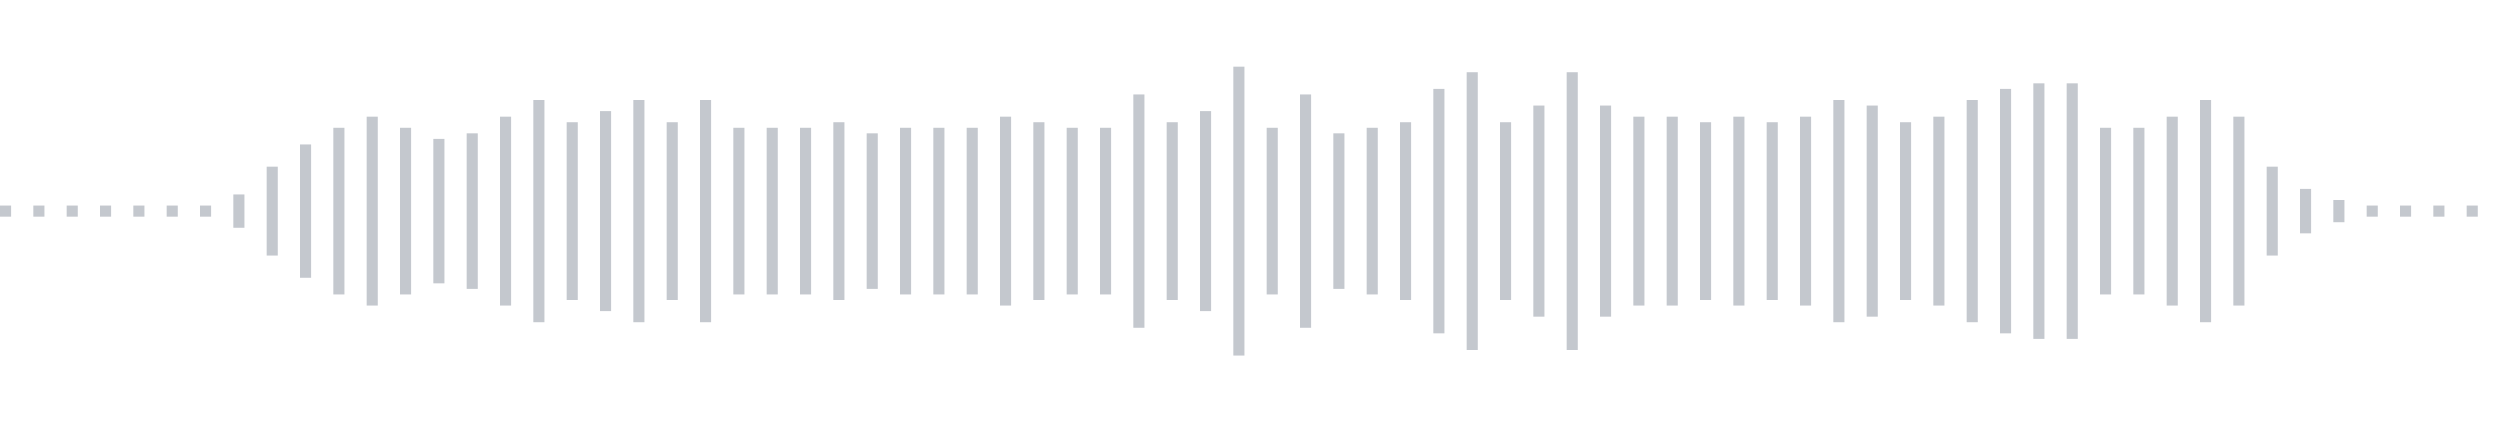 <svg xmlns="http://www.w3.org/2000/svg" xmlns:xlink="http://www.w3/org/1999/xlink" viewBox="0 0 225 38" preserveAspectRatio="none" width="100%" height="100%" fill="#C4C8CE"><g id="waveform-11633e62-8407-45f2-baaa-7918061d3219"><rect x="0" y="18.5" width="1" height="1"/><rect x="3" y="18.5" width="1" height="1"/><rect x="6" y="18.5" width="1" height="1"/><rect x="9" y="18.5" width="1" height="1"/><rect x="12" y="18.5" width="1" height="1"/><rect x="15" y="18.5" width="1" height="1"/><rect x="18" y="18.5" width="1" height="1"/><rect x="21" y="17.5" width="1" height="3"/><rect x="24" y="15.0" width="1" height="8"/><rect x="27" y="13.0" width="1" height="12"/><rect x="30" y="11.5" width="1" height="15"/><rect x="33" y="10.5" width="1" height="17"/><rect x="36" y="11.5" width="1" height="15"/><rect x="39" y="12.5" width="1" height="13"/><rect x="42" y="12.0" width="1" height="14"/><rect x="45" y="10.5" width="1" height="17"/><rect x="48" y="9.0" width="1" height="20"/><rect x="51" y="11.0" width="1" height="16"/><rect x="54" y="10.0" width="1" height="18"/><rect x="57" y="9.0" width="1" height="20"/><rect x="60" y="11.0" width="1" height="16"/><rect x="63" y="9.0" width="1" height="20"/><rect x="66" y="11.5" width="1" height="15"/><rect x="69" y="11.5" width="1" height="15"/><rect x="72" y="11.5" width="1" height="15"/><rect x="75" y="11.0" width="1" height="16"/><rect x="78" y="12.0" width="1" height="14"/><rect x="81" y="11.5" width="1" height="15"/><rect x="84" y="11.5" width="1" height="15"/><rect x="87" y="11.5" width="1" height="15"/><rect x="90" y="10.5" width="1" height="17"/><rect x="93" y="11.0" width="1" height="16"/><rect x="96" y="11.5" width="1" height="15"/><rect x="99" y="11.5" width="1" height="15"/><rect x="102" y="8.5" width="1" height="21"/><rect x="105" y="11.0" width="1" height="16"/><rect x="108" y="10.0" width="1" height="18"/><rect x="111" y="6.0" width="1" height="26"/><rect x="114" y="11.5" width="1" height="15"/><rect x="117" y="8.5" width="1" height="21"/><rect x="120" y="12.0" width="1" height="14"/><rect x="123" y="11.5" width="1" height="15"/><rect x="126" y="11.0" width="1" height="16"/><rect x="129" y="8.0" width="1" height="22"/><rect x="132" y="6.5" width="1" height="25"/><rect x="135" y="11.0" width="1" height="16"/><rect x="138" y="9.5" width="1" height="19"/><rect x="141" y="6.5" width="1" height="25"/><rect x="144" y="9.5" width="1" height="19"/><rect x="147" y="10.5" width="1" height="17"/><rect x="150" y="10.5" width="1" height="17"/><rect x="153" y="11.0" width="1" height="16"/><rect x="156" y="10.5" width="1" height="17"/><rect x="159" y="11.0" width="1" height="16"/><rect x="162" y="10.5" width="1" height="17"/><rect x="165" y="9.0" width="1" height="20"/><rect x="168" y="9.5" width="1" height="19"/><rect x="171" y="11.0" width="1" height="16"/><rect x="174" y="10.5" width="1" height="17"/><rect x="177" y="9.0" width="1" height="20"/><rect x="180" y="8.0" width="1" height="22"/><rect x="183" y="7.5" width="1" height="23"/><rect x="186" y="7.5" width="1" height="23"/><rect x="189" y="11.5" width="1" height="15"/><rect x="192" y="11.5" width="1" height="15"/><rect x="195" y="10.5" width="1" height="17"/><rect x="198" y="9.0" width="1" height="20"/><rect x="201" y="10.5" width="1" height="17"/><rect x="204" y="15.0" width="1" height="8"/><rect x="207" y="17.0" width="1" height="4"/><rect x="210" y="18.0" width="1" height="2"/><rect x="213" y="18.5" width="1" height="1"/><rect x="216" y="18.5" width="1" height="1"/><rect x="219" y="18.5" width="1" height="1"/><rect x="222" y="18.5" width="1" height="1"/></g></svg>
